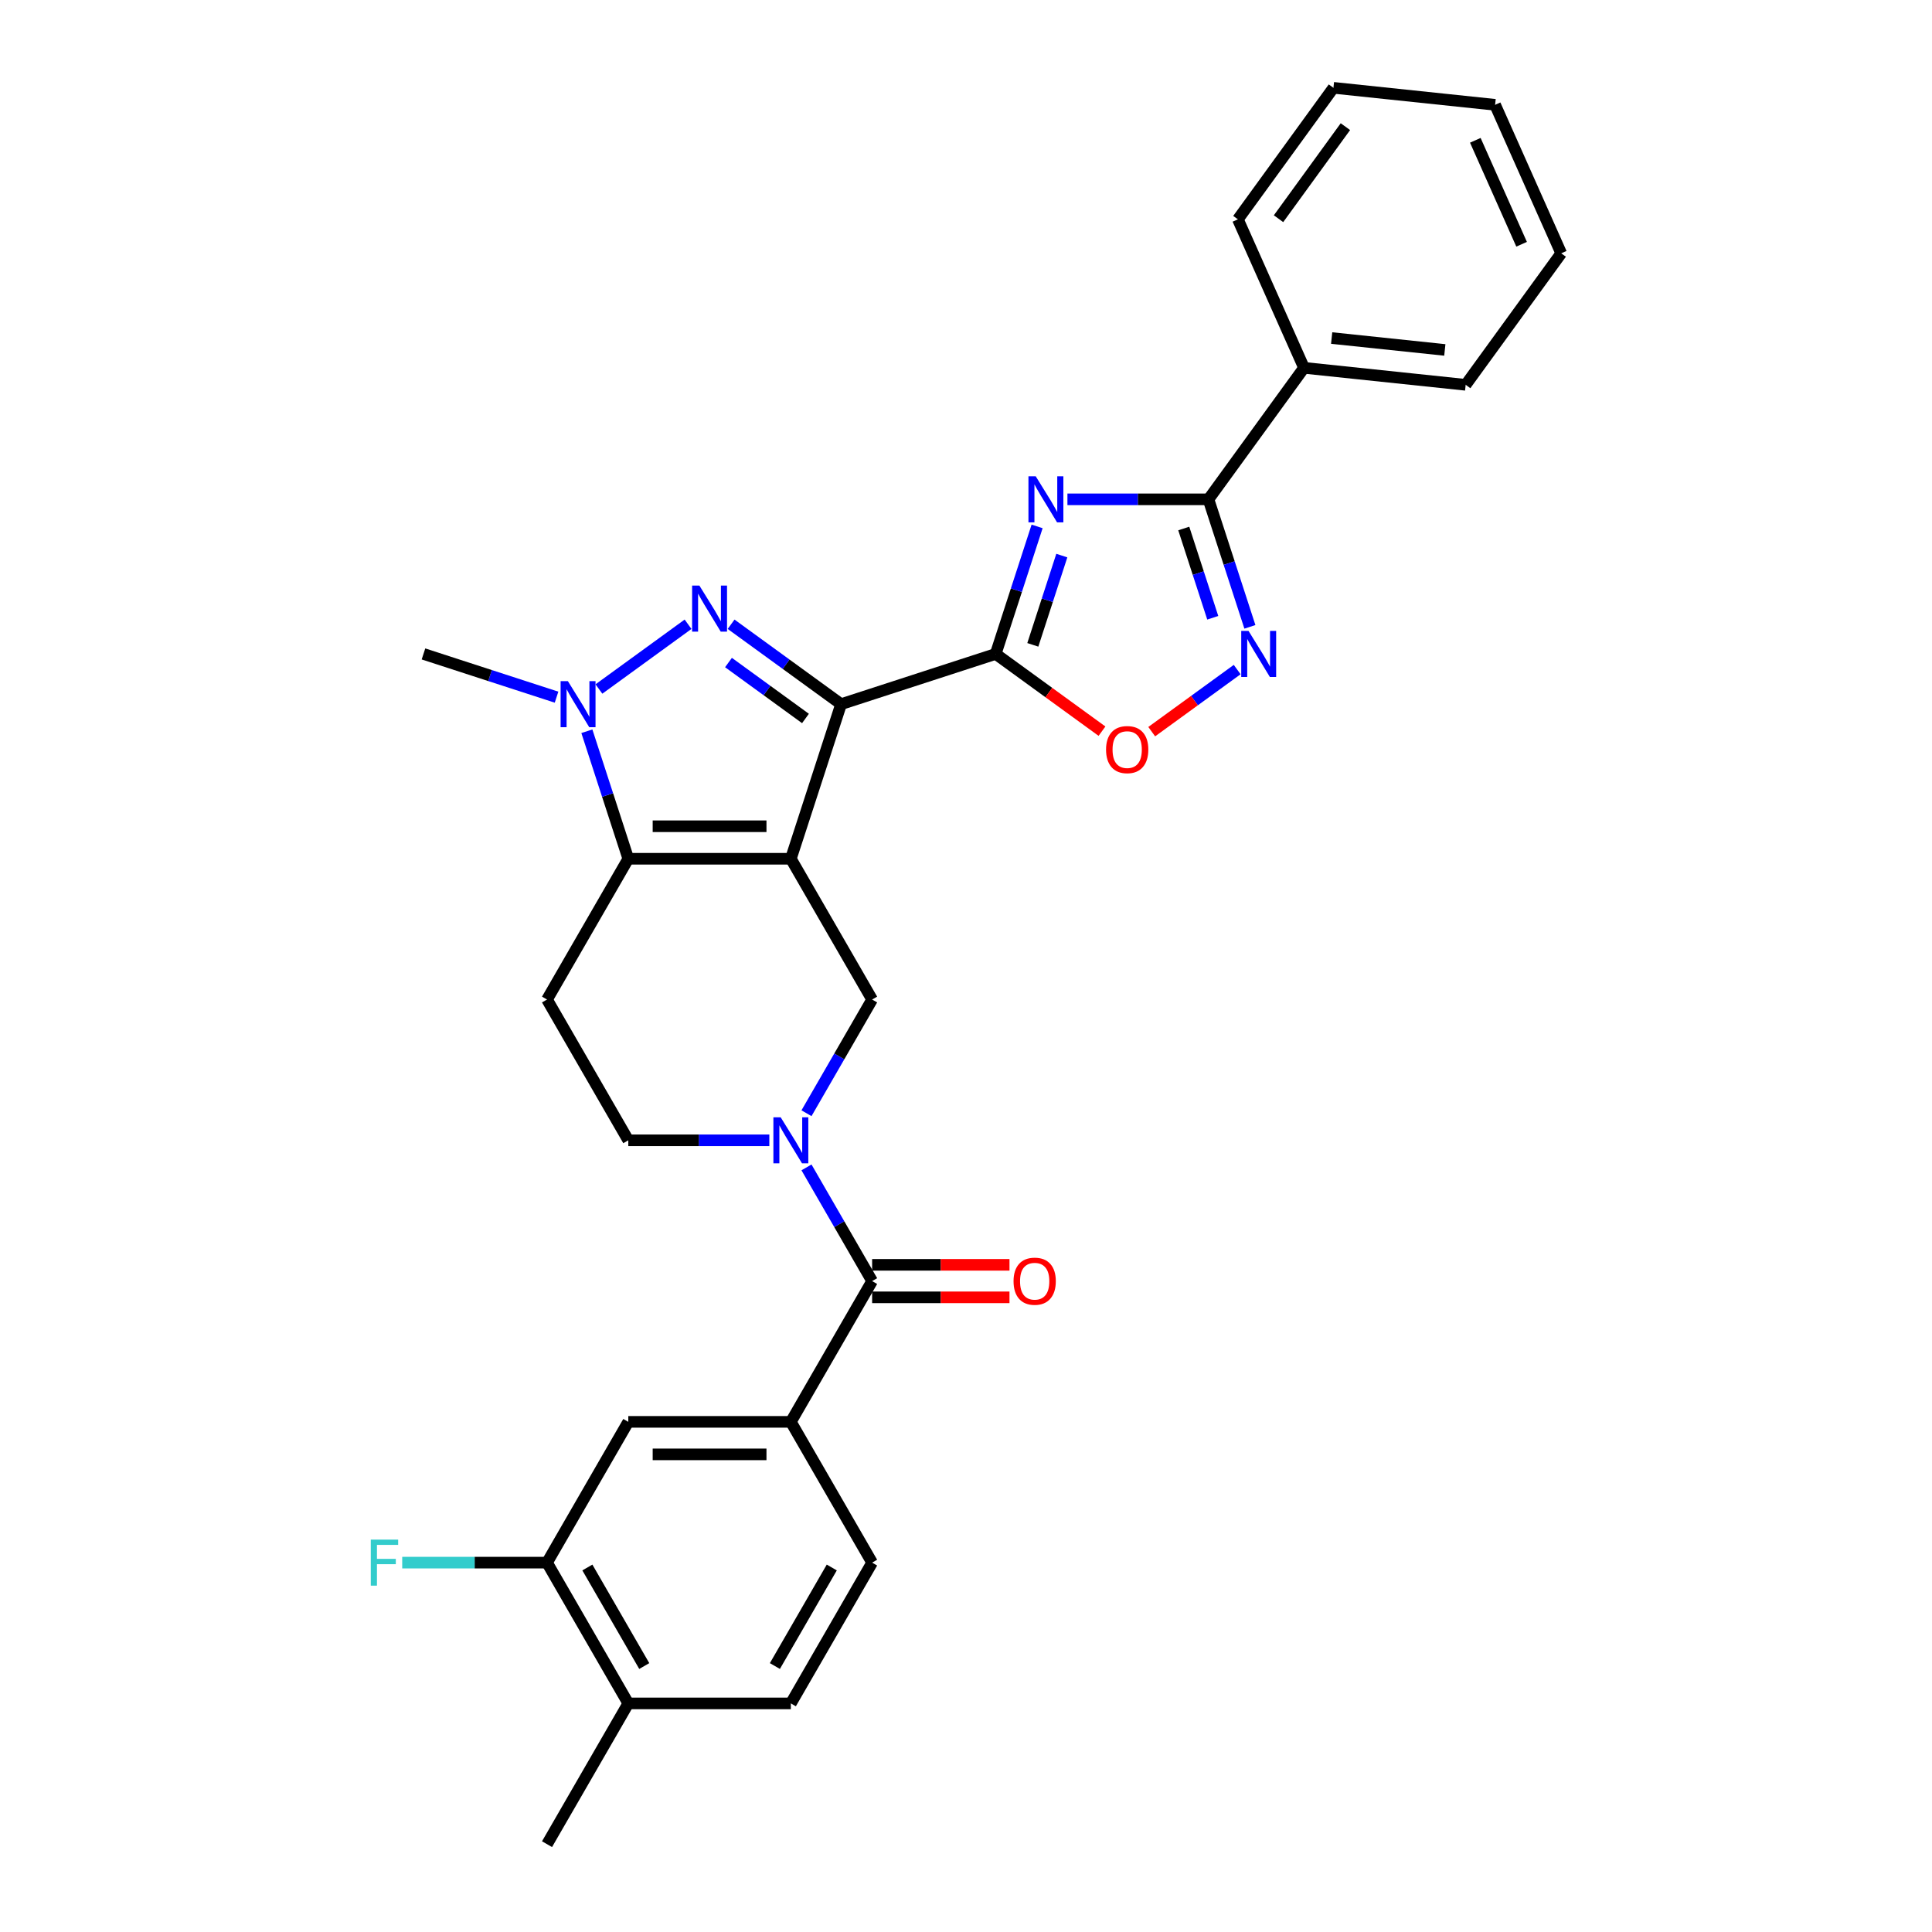 <?xml version='1.0' encoding='iso-8859-1'?>
<svg version='1.1' baseProfile='full'
              xmlns='http://www.w3.org/2000/svg'
                      xmlns:rdkit='http://www.rdkit.org/xml'
                      xmlns:xlink='http://www.w3.org/1999/xlink'
                  xml:space='preserve'
width='1000px' height='1000px' viewBox='0 0 1000 1000'>
<!-- END OF HEADER -->
<rect style='opacity:1.0;fill:#FFFFFF;stroke:none' width='1000' height='1000' x='0' y='0'> </rect>
<path class='bond-0' d='M 409.343,444.492 L 435.343,364.473' style='fill:none;fill-rule:evenodd;stroke:#000000;stroke-width:6px;stroke-linecap:butt;stroke-linejoin:miter;stroke-opacity:1' />
<path class='bond-4' d='M 409.343,444.492 L 325.206,444.492' style='fill:none;fill-rule:evenodd;stroke:#000000;stroke-width:6px;stroke-linecap:butt;stroke-linejoin:miter;stroke-opacity:1' />
<path class='bond-4' d='M 396.723,427.665 L 337.827,427.665' style='fill:none;fill-rule:evenodd;stroke:#000000;stroke-width:6px;stroke-linecap:butt;stroke-linejoin:miter;stroke-opacity:1' />
<path class='bond-9' d='M 409.343,444.492 L 451.412,517.357' style='fill:none;fill-rule:evenodd;stroke:#000000;stroke-width:6px;stroke-linecap:butt;stroke-linejoin:miter;stroke-opacity:1' />
<path class='bond-1' d='M 435.343,364.473 L 406.879,343.792' style='fill:none;fill-rule:evenodd;stroke:#000000;stroke-width:6px;stroke-linecap:butt;stroke-linejoin:miter;stroke-opacity:1' />
<path class='bond-1' d='M 406.879,343.792 L 378.414,323.112' style='fill:none;fill-rule:evenodd;stroke:#0000FF;stroke-width:6px;stroke-linecap:butt;stroke-linejoin:miter;stroke-opacity:1' />
<path class='bond-1' d='M 416.913,371.882 L 396.988,357.406' style='fill:none;fill-rule:evenodd;stroke:#000000;stroke-width:6px;stroke-linecap:butt;stroke-linejoin:miter;stroke-opacity:1' />
<path class='bond-1' d='M 396.988,357.406 L 377.063,342.93' style='fill:none;fill-rule:evenodd;stroke:#0000FF;stroke-width:6px;stroke-linecap:butt;stroke-linejoin:miter;stroke-opacity:1' />
<path class='bond-2' d='M 435.343,364.473 L 515.362,338.473' style='fill:none;fill-rule:evenodd;stroke:#000000;stroke-width:6px;stroke-linecap:butt;stroke-linejoin:miter;stroke-opacity:1' />
<path class='bond-30' d='M 356.135,323.112 L 310.002,356.629' style='fill:none;fill-rule:evenodd;stroke:#0000FF;stroke-width:6px;stroke-linecap:butt;stroke-linejoin:miter;stroke-opacity:1' />
<path class='bond-3' d='M 515.362,338.473 L 526.085,305.472' style='fill:none;fill-rule:evenodd;stroke:#000000;stroke-width:6px;stroke-linecap:butt;stroke-linejoin:miter;stroke-opacity:1' />
<path class='bond-3' d='M 526.085,305.472 L 536.807,272.471' style='fill:none;fill-rule:evenodd;stroke:#0000FF;stroke-width:6px;stroke-linecap:butt;stroke-linejoin:miter;stroke-opacity:1' />
<path class='bond-3' d='M 534.583,333.773 L 542.088,310.672' style='fill:none;fill-rule:evenodd;stroke:#000000;stroke-width:6px;stroke-linecap:butt;stroke-linejoin:miter;stroke-opacity:1' />
<path class='bond-3' d='M 542.088,310.672 L 549.594,287.572' style='fill:none;fill-rule:evenodd;stroke:#0000FF;stroke-width:6px;stroke-linecap:butt;stroke-linejoin:miter;stroke-opacity:1' />
<path class='bond-11' d='M 515.362,338.473 L 542.875,358.463' style='fill:none;fill-rule:evenodd;stroke:#000000;stroke-width:6px;stroke-linecap:butt;stroke-linejoin:miter;stroke-opacity:1' />
<path class='bond-11' d='M 542.875,358.463 L 570.389,378.453' style='fill:none;fill-rule:evenodd;stroke:#FF0000;stroke-width:6px;stroke-linecap:butt;stroke-linejoin:miter;stroke-opacity:1' />
<path class='bond-7' d='M 552.501,258.454 L 589,258.454' style='fill:none;fill-rule:evenodd;stroke:#0000FF;stroke-width:6px;stroke-linecap:butt;stroke-linejoin:miter;stroke-opacity:1' />
<path class='bond-7' d='M 589,258.454 L 625.499,258.454' style='fill:none;fill-rule:evenodd;stroke:#000000;stroke-width:6px;stroke-linecap:butt;stroke-linejoin:miter;stroke-opacity:1' />
<path class='bond-5' d='M 325.206,444.492 L 314.483,411.491' style='fill:none;fill-rule:evenodd;stroke:#000000;stroke-width:6px;stroke-linecap:butt;stroke-linejoin:miter;stroke-opacity:1' />
<path class='bond-5' d='M 314.483,411.491 L 303.761,378.49' style='fill:none;fill-rule:evenodd;stroke:#0000FF;stroke-width:6px;stroke-linecap:butt;stroke-linejoin:miter;stroke-opacity:1' />
<path class='bond-13' d='M 325.206,444.492 L 283.138,517.357' style='fill:none;fill-rule:evenodd;stroke:#000000;stroke-width:6px;stroke-linecap:butt;stroke-linejoin:miter;stroke-opacity:1' />
<path class='bond-23' d='M 288.067,360.853 L 253.627,349.663' style='fill:none;fill-rule:evenodd;stroke:#0000FF;stroke-width:6px;stroke-linecap:butt;stroke-linejoin:miter;stroke-opacity:1' />
<path class='bond-23' d='M 253.627,349.663 L 219.187,338.473' style='fill:none;fill-rule:evenodd;stroke:#000000;stroke-width:6px;stroke-linecap:butt;stroke-linejoin:miter;stroke-opacity:1' />
<path class='bond-6' d='M 417.436,576.204 L 434.424,546.781' style='fill:none;fill-rule:evenodd;stroke:#0000FF;stroke-width:6px;stroke-linecap:butt;stroke-linejoin:miter;stroke-opacity:1' />
<path class='bond-6' d='M 434.424,546.781 L 451.412,517.357' style='fill:none;fill-rule:evenodd;stroke:#000000;stroke-width:6px;stroke-linecap:butt;stroke-linejoin:miter;stroke-opacity:1' />
<path class='bond-10' d='M 417.436,604.239 L 434.424,633.663' style='fill:none;fill-rule:evenodd;stroke:#0000FF;stroke-width:6px;stroke-linecap:butt;stroke-linejoin:miter;stroke-opacity:1' />
<path class='bond-10' d='M 434.424,633.663 L 451.412,663.086' style='fill:none;fill-rule:evenodd;stroke:#000000;stroke-width:6px;stroke-linecap:butt;stroke-linejoin:miter;stroke-opacity:1' />
<path class='bond-15' d='M 398.203,590.222 L 361.705,590.222' style='fill:none;fill-rule:evenodd;stroke:#0000FF;stroke-width:6px;stroke-linecap:butt;stroke-linejoin:miter;stroke-opacity:1' />
<path class='bond-15' d='M 361.705,590.222 L 325.206,590.222' style='fill:none;fill-rule:evenodd;stroke:#000000;stroke-width:6px;stroke-linecap:butt;stroke-linejoin:miter;stroke-opacity:1' />
<path class='bond-18' d='M 625.499,258.454 L 674.953,190.386' style='fill:none;fill-rule:evenodd;stroke:#000000;stroke-width:6px;stroke-linecap:butt;stroke-linejoin:miter;stroke-opacity:1' />
<path class='bond-32' d='M 625.499,258.454 L 636.221,291.455' style='fill:none;fill-rule:evenodd;stroke:#000000;stroke-width:6px;stroke-linecap:butt;stroke-linejoin:miter;stroke-opacity:1' />
<path class='bond-32' d='M 636.221,291.455 L 646.944,324.456' style='fill:none;fill-rule:evenodd;stroke:#0000FF;stroke-width:6px;stroke-linecap:butt;stroke-linejoin:miter;stroke-opacity:1' />
<path class='bond-32' d='M 612.712,273.554 L 620.218,296.655' style='fill:none;fill-rule:evenodd;stroke:#000000;stroke-width:6px;stroke-linecap:butt;stroke-linejoin:miter;stroke-opacity:1' />
<path class='bond-32' d='M 620.218,296.655 L 627.723,319.756' style='fill:none;fill-rule:evenodd;stroke:#0000FF;stroke-width:6px;stroke-linecap:butt;stroke-linejoin:miter;stroke-opacity:1' />
<path class='bond-8' d='M 640.359,346.567 L 618.243,362.635' style='fill:none;fill-rule:evenodd;stroke:#0000FF;stroke-width:6px;stroke-linecap:butt;stroke-linejoin:miter;stroke-opacity:1' />
<path class='bond-8' d='M 618.243,362.635 L 596.127,378.703' style='fill:none;fill-rule:evenodd;stroke:#FF0000;stroke-width:6px;stroke-linecap:butt;stroke-linejoin:miter;stroke-opacity:1' />
<path class='bond-12' d='M 451.412,663.086 L 409.343,735.951' style='fill:none;fill-rule:evenodd;stroke:#000000;stroke-width:6px;stroke-linecap:butt;stroke-linejoin:miter;stroke-opacity:1' />
<path class='bond-17' d='M 451.412,671.5 L 486.959,671.5' style='fill:none;fill-rule:evenodd;stroke:#000000;stroke-width:6px;stroke-linecap:butt;stroke-linejoin:miter;stroke-opacity:1' />
<path class='bond-17' d='M 486.959,671.5 L 522.507,671.5' style='fill:none;fill-rule:evenodd;stroke:#FF0000;stroke-width:6px;stroke-linecap:butt;stroke-linejoin:miter;stroke-opacity:1' />
<path class='bond-17' d='M 451.412,654.673 L 486.959,654.673' style='fill:none;fill-rule:evenodd;stroke:#000000;stroke-width:6px;stroke-linecap:butt;stroke-linejoin:miter;stroke-opacity:1' />
<path class='bond-17' d='M 486.959,654.673 L 522.507,654.673' style='fill:none;fill-rule:evenodd;stroke:#FF0000;stroke-width:6px;stroke-linecap:butt;stroke-linejoin:miter;stroke-opacity:1' />
<path class='bond-14' d='M 409.343,735.951 L 325.206,735.951' style='fill:none;fill-rule:evenodd;stroke:#000000;stroke-width:6px;stroke-linecap:butt;stroke-linejoin:miter;stroke-opacity:1' />
<path class='bond-14' d='M 396.723,752.778 L 337.827,752.778' style='fill:none;fill-rule:evenodd;stroke:#000000;stroke-width:6px;stroke-linecap:butt;stroke-linejoin:miter;stroke-opacity:1' />
<path class='bond-20' d='M 409.343,735.951 L 451.412,808.816' style='fill:none;fill-rule:evenodd;stroke:#000000;stroke-width:6px;stroke-linecap:butt;stroke-linejoin:miter;stroke-opacity:1' />
<path class='bond-31' d='M 283.138,517.357 L 325.206,590.222' style='fill:none;fill-rule:evenodd;stroke:#000000;stroke-width:6px;stroke-linecap:butt;stroke-linejoin:miter;stroke-opacity:1' />
<path class='bond-16' d='M 325.206,735.951 L 283.138,808.816' style='fill:none;fill-rule:evenodd;stroke:#000000;stroke-width:6px;stroke-linecap:butt;stroke-linejoin:miter;stroke-opacity:1' />
<path class='bond-22' d='M 283.138,808.816 L 245.663,808.816' style='fill:none;fill-rule:evenodd;stroke:#000000;stroke-width:6px;stroke-linecap:butt;stroke-linejoin:miter;stroke-opacity:1' />
<path class='bond-22' d='M 245.663,808.816 L 208.188,808.816' style='fill:none;fill-rule:evenodd;stroke:#33CCCC;stroke-width:6px;stroke-linecap:butt;stroke-linejoin:miter;stroke-opacity:1' />
<path class='bond-33' d='M 283.138,808.816 L 325.206,881.681' style='fill:none;fill-rule:evenodd;stroke:#000000;stroke-width:6px;stroke-linecap:butt;stroke-linejoin:miter;stroke-opacity:1' />
<path class='bond-33' d='M 304.021,811.332 L 333.469,862.337' style='fill:none;fill-rule:evenodd;stroke:#000000;stroke-width:6px;stroke-linecap:butt;stroke-linejoin:miter;stroke-opacity:1' />
<path class='bond-25' d='M 674.953,190.386 L 758.629,199.181' style='fill:none;fill-rule:evenodd;stroke:#000000;stroke-width:6px;stroke-linecap:butt;stroke-linejoin:miter;stroke-opacity:1' />
<path class='bond-25' d='M 689.264,174.97 L 747.837,181.126' style='fill:none;fill-rule:evenodd;stroke:#000000;stroke-width:6px;stroke-linecap:butt;stroke-linejoin:miter;stroke-opacity:1' />
<path class='bond-26' d='M 674.953,190.386 L 640.732,113.523' style='fill:none;fill-rule:evenodd;stroke:#000000;stroke-width:6px;stroke-linecap:butt;stroke-linejoin:miter;stroke-opacity:1' />
<path class='bond-19' d='M 325.206,881.681 L 409.343,881.681' style='fill:none;fill-rule:evenodd;stroke:#000000;stroke-width:6px;stroke-linecap:butt;stroke-linejoin:miter;stroke-opacity:1' />
<path class='bond-24' d='M 325.206,881.681 L 283.138,954.545' style='fill:none;fill-rule:evenodd;stroke:#000000;stroke-width:6px;stroke-linecap:butt;stroke-linejoin:miter;stroke-opacity:1' />
<path class='bond-21' d='M 451.412,808.816 L 409.343,881.681' style='fill:none;fill-rule:evenodd;stroke:#000000;stroke-width:6px;stroke-linecap:butt;stroke-linejoin:miter;stroke-opacity:1' />
<path class='bond-21' d='M 430.528,811.332 L 401.08,862.337' style='fill:none;fill-rule:evenodd;stroke:#000000;stroke-width:6px;stroke-linecap:butt;stroke-linejoin:miter;stroke-opacity:1' />
<path class='bond-28' d='M 758.629,199.181 L 808.084,131.112' style='fill:none;fill-rule:evenodd;stroke:#000000;stroke-width:6px;stroke-linecap:butt;stroke-linejoin:miter;stroke-opacity:1' />
<path class='bond-27' d='M 640.732,113.523 L 690.186,45.455' style='fill:none;fill-rule:evenodd;stroke:#000000;stroke-width:6px;stroke-linecap:butt;stroke-linejoin:miter;stroke-opacity:1' />
<path class='bond-27' d='M 661.763,113.203 L 696.382,65.556' style='fill:none;fill-rule:evenodd;stroke:#000000;stroke-width:6px;stroke-linecap:butt;stroke-linejoin:miter;stroke-opacity:1' />
<path class='bond-29' d='M 690.186,45.455 L 773.862,54.249' style='fill:none;fill-rule:evenodd;stroke:#000000;stroke-width:6px;stroke-linecap:butt;stroke-linejoin:miter;stroke-opacity:1' />
<path class='bond-34' d='M 808.084,131.112 L 773.862,54.249' style='fill:none;fill-rule:evenodd;stroke:#000000;stroke-width:6px;stroke-linecap:butt;stroke-linejoin:miter;stroke-opacity:1' />
<path class='bond-34' d='M 787.578,126.427 L 763.623,72.623' style='fill:none;fill-rule:evenodd;stroke:#000000;stroke-width:6px;stroke-linecap:butt;stroke-linejoin:miter;stroke-opacity:1' />
<path  class='atom-2' d='M 362.008 303.105
L 369.816 315.725
Q 370.59 316.97, 371.835 319.225
Q 373.08 321.48, 373.147 321.615
L 373.147 303.105
L 376.311 303.105
L 376.311 326.932
L 373.046 326.932
L 364.666 313.134
Q 363.69 311.518, 362.647 309.667
Q 361.637 307.816, 361.335 307.244
L 361.335 326.932
L 358.238 326.932
L 358.238 303.105
L 362.008 303.105
' fill='#0000FF'/>
<path  class='atom-4' d='M 536.095 246.54
L 543.903 259.161
Q 544.677 260.406, 545.922 262.661
Q 547.167 264.916, 547.234 265.05
L 547.234 246.54
L 550.398 246.54
L 550.398 270.368
L 547.133 270.368
L 538.753 256.569
Q 537.777 254.954, 536.734 253.103
Q 535.724 251.252, 535.422 250.68
L 535.422 270.368
L 532.325 270.368
L 532.325 246.54
L 536.095 246.54
' fill='#0000FF'/>
<path  class='atom-6' d='M 293.939 352.559
L 301.747 365.18
Q 302.521 366.425, 303.767 368.68
Q 305.012 370.935, 305.079 371.069
L 305.079 352.559
L 308.243 352.559
L 308.243 376.387
L 304.978 376.387
L 296.598 362.588
Q 295.622 360.973, 294.579 359.122
Q 293.569 357.271, 293.266 356.699
L 293.266 376.387
L 290.17 376.387
L 290.17 352.559
L 293.939 352.559
' fill='#0000FF'/>
<path  class='atom-7' d='M 404.076 578.308
L 411.884 590.928
Q 412.658 592.173, 413.903 594.428
Q 415.149 596.683, 415.216 596.818
L 415.216 578.308
L 418.379 578.308
L 418.379 602.135
L 415.115 602.135
L 406.735 588.337
Q 405.759 586.721, 404.716 584.87
Q 403.706 583.019, 403.403 582.447
L 403.403 602.135
L 400.307 602.135
L 400.307 578.308
L 404.076 578.308
' fill='#0000FF'/>
<path  class='atom-9' d='M 646.231 326.559
L 654.039 339.18
Q 654.813 340.425, 656.059 342.68
Q 657.304 344.935, 657.371 345.069
L 657.371 326.559
L 660.535 326.559
L 660.535 350.387
L 657.27 350.387
L 648.89 336.588
Q 647.914 334.973, 646.871 333.122
Q 645.861 331.271, 645.558 330.699
L 645.558 350.387
L 642.462 350.387
L 642.462 326.559
L 646.231 326.559
' fill='#0000FF'/>
<path  class='atom-12' d='M 572.492 387.995
Q 572.492 382.274, 575.319 379.076
Q 578.146 375.879, 583.43 375.879
Q 588.714 375.879, 591.541 379.076
Q 594.368 382.274, 594.368 387.995
Q 594.368 393.784, 591.507 397.082
Q 588.647 400.346, 583.43 400.346
Q 578.18 400.346, 575.319 397.082
Q 572.492 393.817, 572.492 387.995
M 583.43 397.654
Q 587.065 397.654, 589.017 395.231
Q 591.003 392.774, 591.003 387.995
Q 591.003 383.317, 589.017 380.961
Q 587.065 378.572, 583.43 378.572
Q 579.795 378.572, 577.81 380.927
Q 575.858 383.283, 575.858 387.995
Q 575.858 392.808, 577.81 395.231
Q 579.795 397.654, 583.43 397.654
' fill='#FF0000'/>
<path  class='atom-18' d='M 524.611 663.154
Q 524.611 657.432, 527.438 654.235
Q 530.265 651.038, 535.549 651.038
Q 540.832 651.038, 543.659 654.235
Q 546.486 657.432, 546.486 663.154
Q 546.486 668.942, 543.626 672.24
Q 540.765 675.505, 535.549 675.505
Q 530.298 675.505, 527.438 672.24
Q 524.611 668.976, 524.611 663.154
M 535.549 672.813
Q 539.183 672.813, 541.135 670.389
Q 543.121 667.933, 543.121 663.154
Q 543.121 658.476, 541.135 656.12
Q 539.183 653.73, 535.549 653.73
Q 531.914 653.73, 529.928 656.086
Q 527.976 658.442, 527.976 663.154
Q 527.976 667.966, 529.928 670.389
Q 531.914 672.813, 535.549 672.813
' fill='#FF0000'/>
<path  class='atom-23' d='M 191.916 796.902
L 206.085 796.902
L 206.085 799.628
L 195.113 799.628
L 195.113 806.864
L 204.873 806.864
L 204.873 809.624
L 195.113 809.624
L 195.113 820.73
L 191.916 820.73
L 191.916 796.902
' fill='#33CCCC'/>
</svg>
